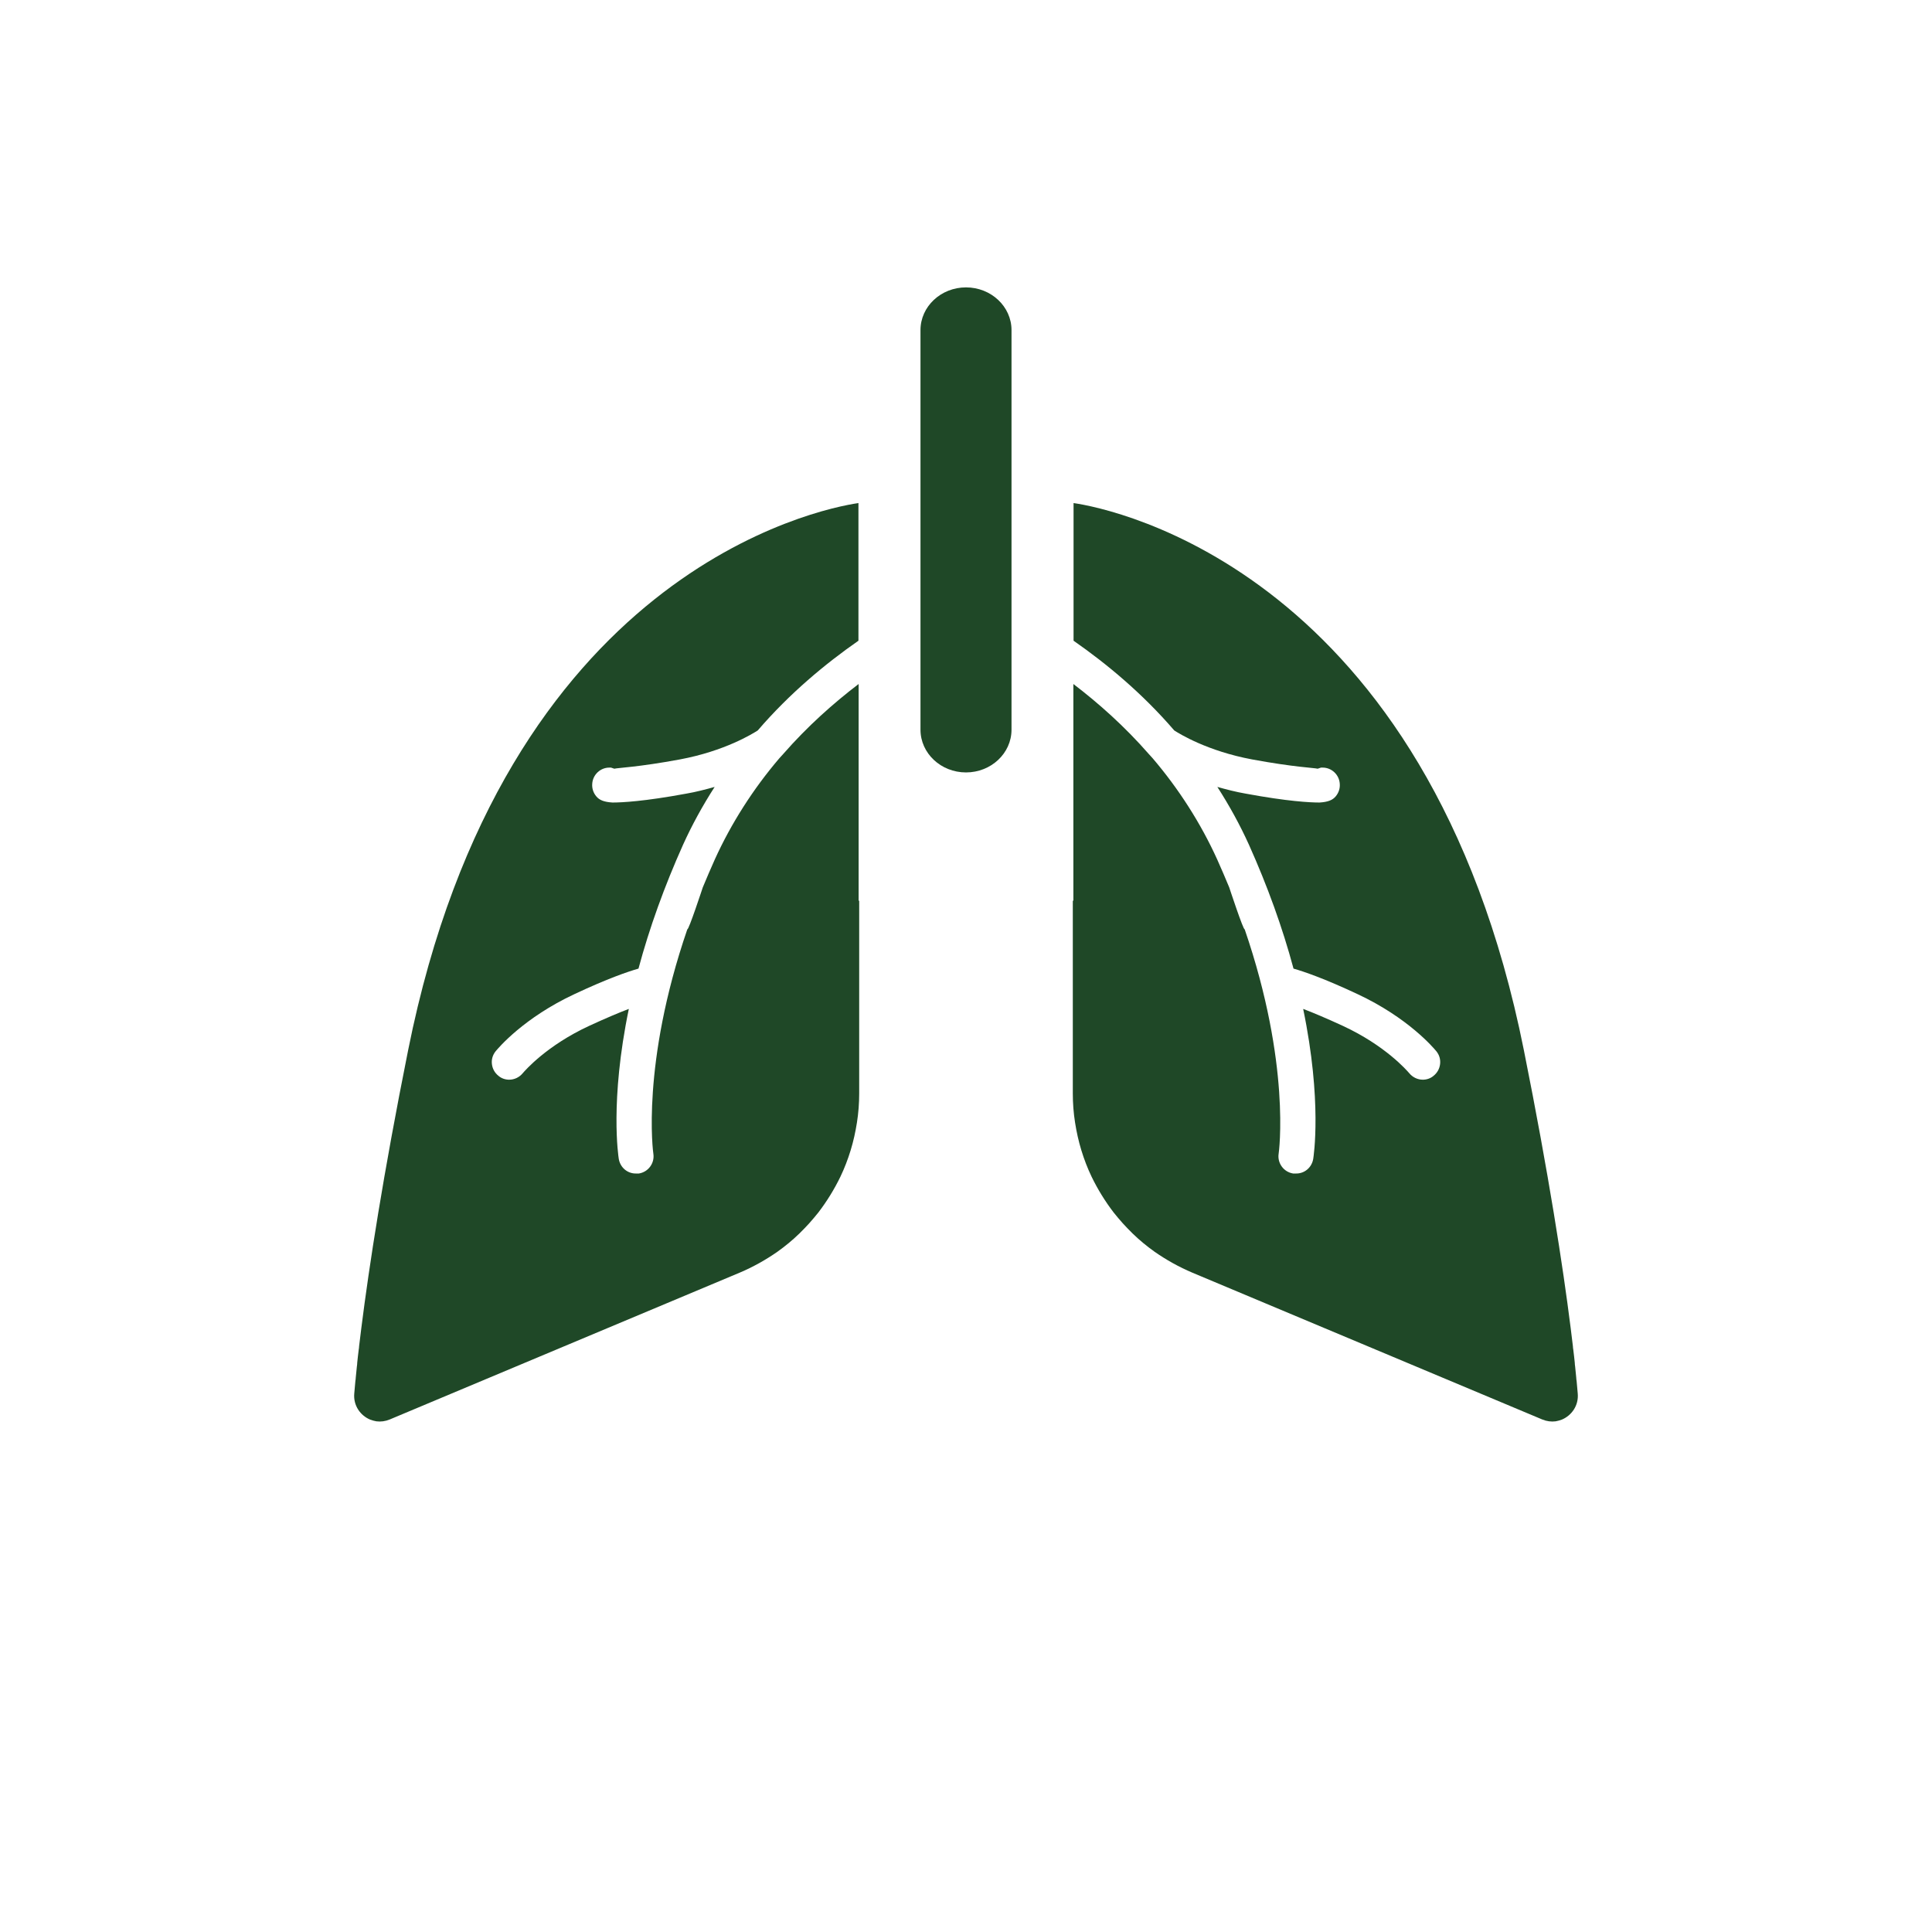<?xml version="1.0" encoding="UTF-8"?>
<svg id="Layer_1" data-name="Layer 1" xmlns="http://www.w3.org/2000/svg" viewBox="0 0 104 104">
  <defs>
    <style>
      .cls-1 {
        fill: #1f4827;
      }
    </style>
  </defs>
  <path class="cls-1" d="M49.55,39.28v-21.51c0-1.27,1.1-2.3,2.45-2.3s2.45,1.03,2.45,2.3v21.51c0,1.27-1.1,2.3-2.45,2.3s-2.45-1.03-2.45-2.3"/>
  <path class="cls-1" d="M46.22,48.49h0v-11.67c-1.35,1.03-2.75,2.27-4.07,3.78l-.2.22c-1.4,1.64-2.59,3.5-3.47,5.44-.23.52-.45,1.02-.65,1.51,0,0-.77,2.34-.83,2.25-2.5,7.28-1.84,12.03-1.83,12.08.08.51-.27.99-.78,1.07h-.15c-.46.01-.85-.32-.93-.78-.02-.13-.49-3.11.54-8.08-.53.2-1.24.5-2.13.91-2.29,1.06-3.45,2.4-3.58,2.55-.18.22-.45.35-.73.35-.21,0-.42-.07-.58-.21-.2-.16-.32-.38-.35-.63-.03-.25.04-.49.2-.69.15-.18,1.51-1.8,4.25-3.08,1.79-.84,2.88-1.21,3.44-1.37.59-2.2,1.4-4.44,2.4-6.67.48-1.06,1.05-2.1,1.7-3.11-.5.14-1,.27-1.52.36-2.27.42-3.47.48-3.98.48-.48-.03-.71-.14-.87-.33-.16-.19-.24-.43-.22-.68.03-.49.44-.87.92-.87h.09s.18.06.18.06c.19-.05,1.26-.08,3.53-.5,2.41-.45,3.91-1.38,4.19-1.56,1.72-2,3.64-3.59,5.42-4.83v-7.41c-2.14.31-19.09,3.72-24.24,29.45-1.35,6.74-2.1,11.63-2.52,14.96h0c-.04.35-.08.67-.12.98,0,.06-.01.12-.02.18-.03.25-.06.48-.08.7,0,.07-.01.14-.02.21-.02.21-.04.41-.06.6,0,.06-.01.12-.02.18-.02.24-.04.46-.06.67-.06.65.33,1.19.86,1.41.11.04.22.07.33.09.23.03.48,0,.72-.1l18.83-7.9c.73-.31,1.41-.69,2.04-1.13.42-.3.81-.62,1.18-.98.18-.18.36-.36.53-.55.17-.19.33-.38.49-.58.46-.6.86-1.25,1.19-1.93.22-.46.4-.93.55-1.42.15-.49.26-.99.34-1.5.08-.51.12-1.03.12-1.56v-9.77h0v-.61Z"/>
  <path class="cls-1" d="M57.78,48.49h0v-11.67c1.35,1.03,2.75,2.27,4.07,3.78l.2.22c1.4,1.64,2.59,3.5,3.47,5.44.23.52.45,1.02.65,1.51,0,0,.77,2.34.83,2.25,2.5,7.28,1.84,12.03,1.83,12.08-.08.51.27.99.78,1.07h.15c.46.01.85-.32.93-.78.02-.13.49-3.11-.54-8.08.53.2,1.24.5,2.13.91,2.29,1.06,3.45,2.4,3.58,2.55.18.22.45.35.73.35.21,0,.42-.07.58-.21.2-.16.32-.38.35-.63.03-.25-.04-.49-.2-.69-.15-.18-1.51-1.8-4.25-3.08-1.79-.84-2.88-1.21-3.44-1.37-.59-2.2-1.4-4.44-2.4-6.67-.48-1.06-1.05-2.1-1.7-3.11.5.14,1,.27,1.52.36,2.27.42,3.47.48,3.98.48.48-.03.71-.14.87-.33.16-.19.24-.43.22-.68-.03-.49-.44-.87-.92-.87h-.09s-.18.06-.18.06c-.19-.05-1.26-.08-3.53-.5-2.41-.45-3.91-1.38-4.19-1.56-1.72-2-3.64-3.59-5.42-4.83v-7.41c2.14.31,19.09,3.72,24.24,29.45,1.35,6.74,2.1,11.63,2.52,14.96h0c.04.35.08.67.12.98,0,.06.01.12.02.18.03.25.06.48.08.7,0,.07.01.14.02.21.02.21.04.41.06.6,0,.06.01.12.02.18.02.24.04.46.06.67.06.65-.33,1.19-.86,1.41-.11.04-.22.07-.33.09-.23.03-.48,0-.72-.1l-18.83-7.9c-.73-.31-1.41-.69-2.04-1.13-.42-.3-.81-.62-1.18-.98-.18-.18-.36-.36-.53-.55-.17-.19-.33-.38-.49-.58-.46-.6-.86-1.25-1.19-1.93-.22-.46-.4-.93-.55-1.42-.15-.49-.26-.99-.34-1.5-.08-.51-.12-1.03-.12-1.56v-4.2s0-5.57,0-5.57h0v-.61Z"/>
</svg>